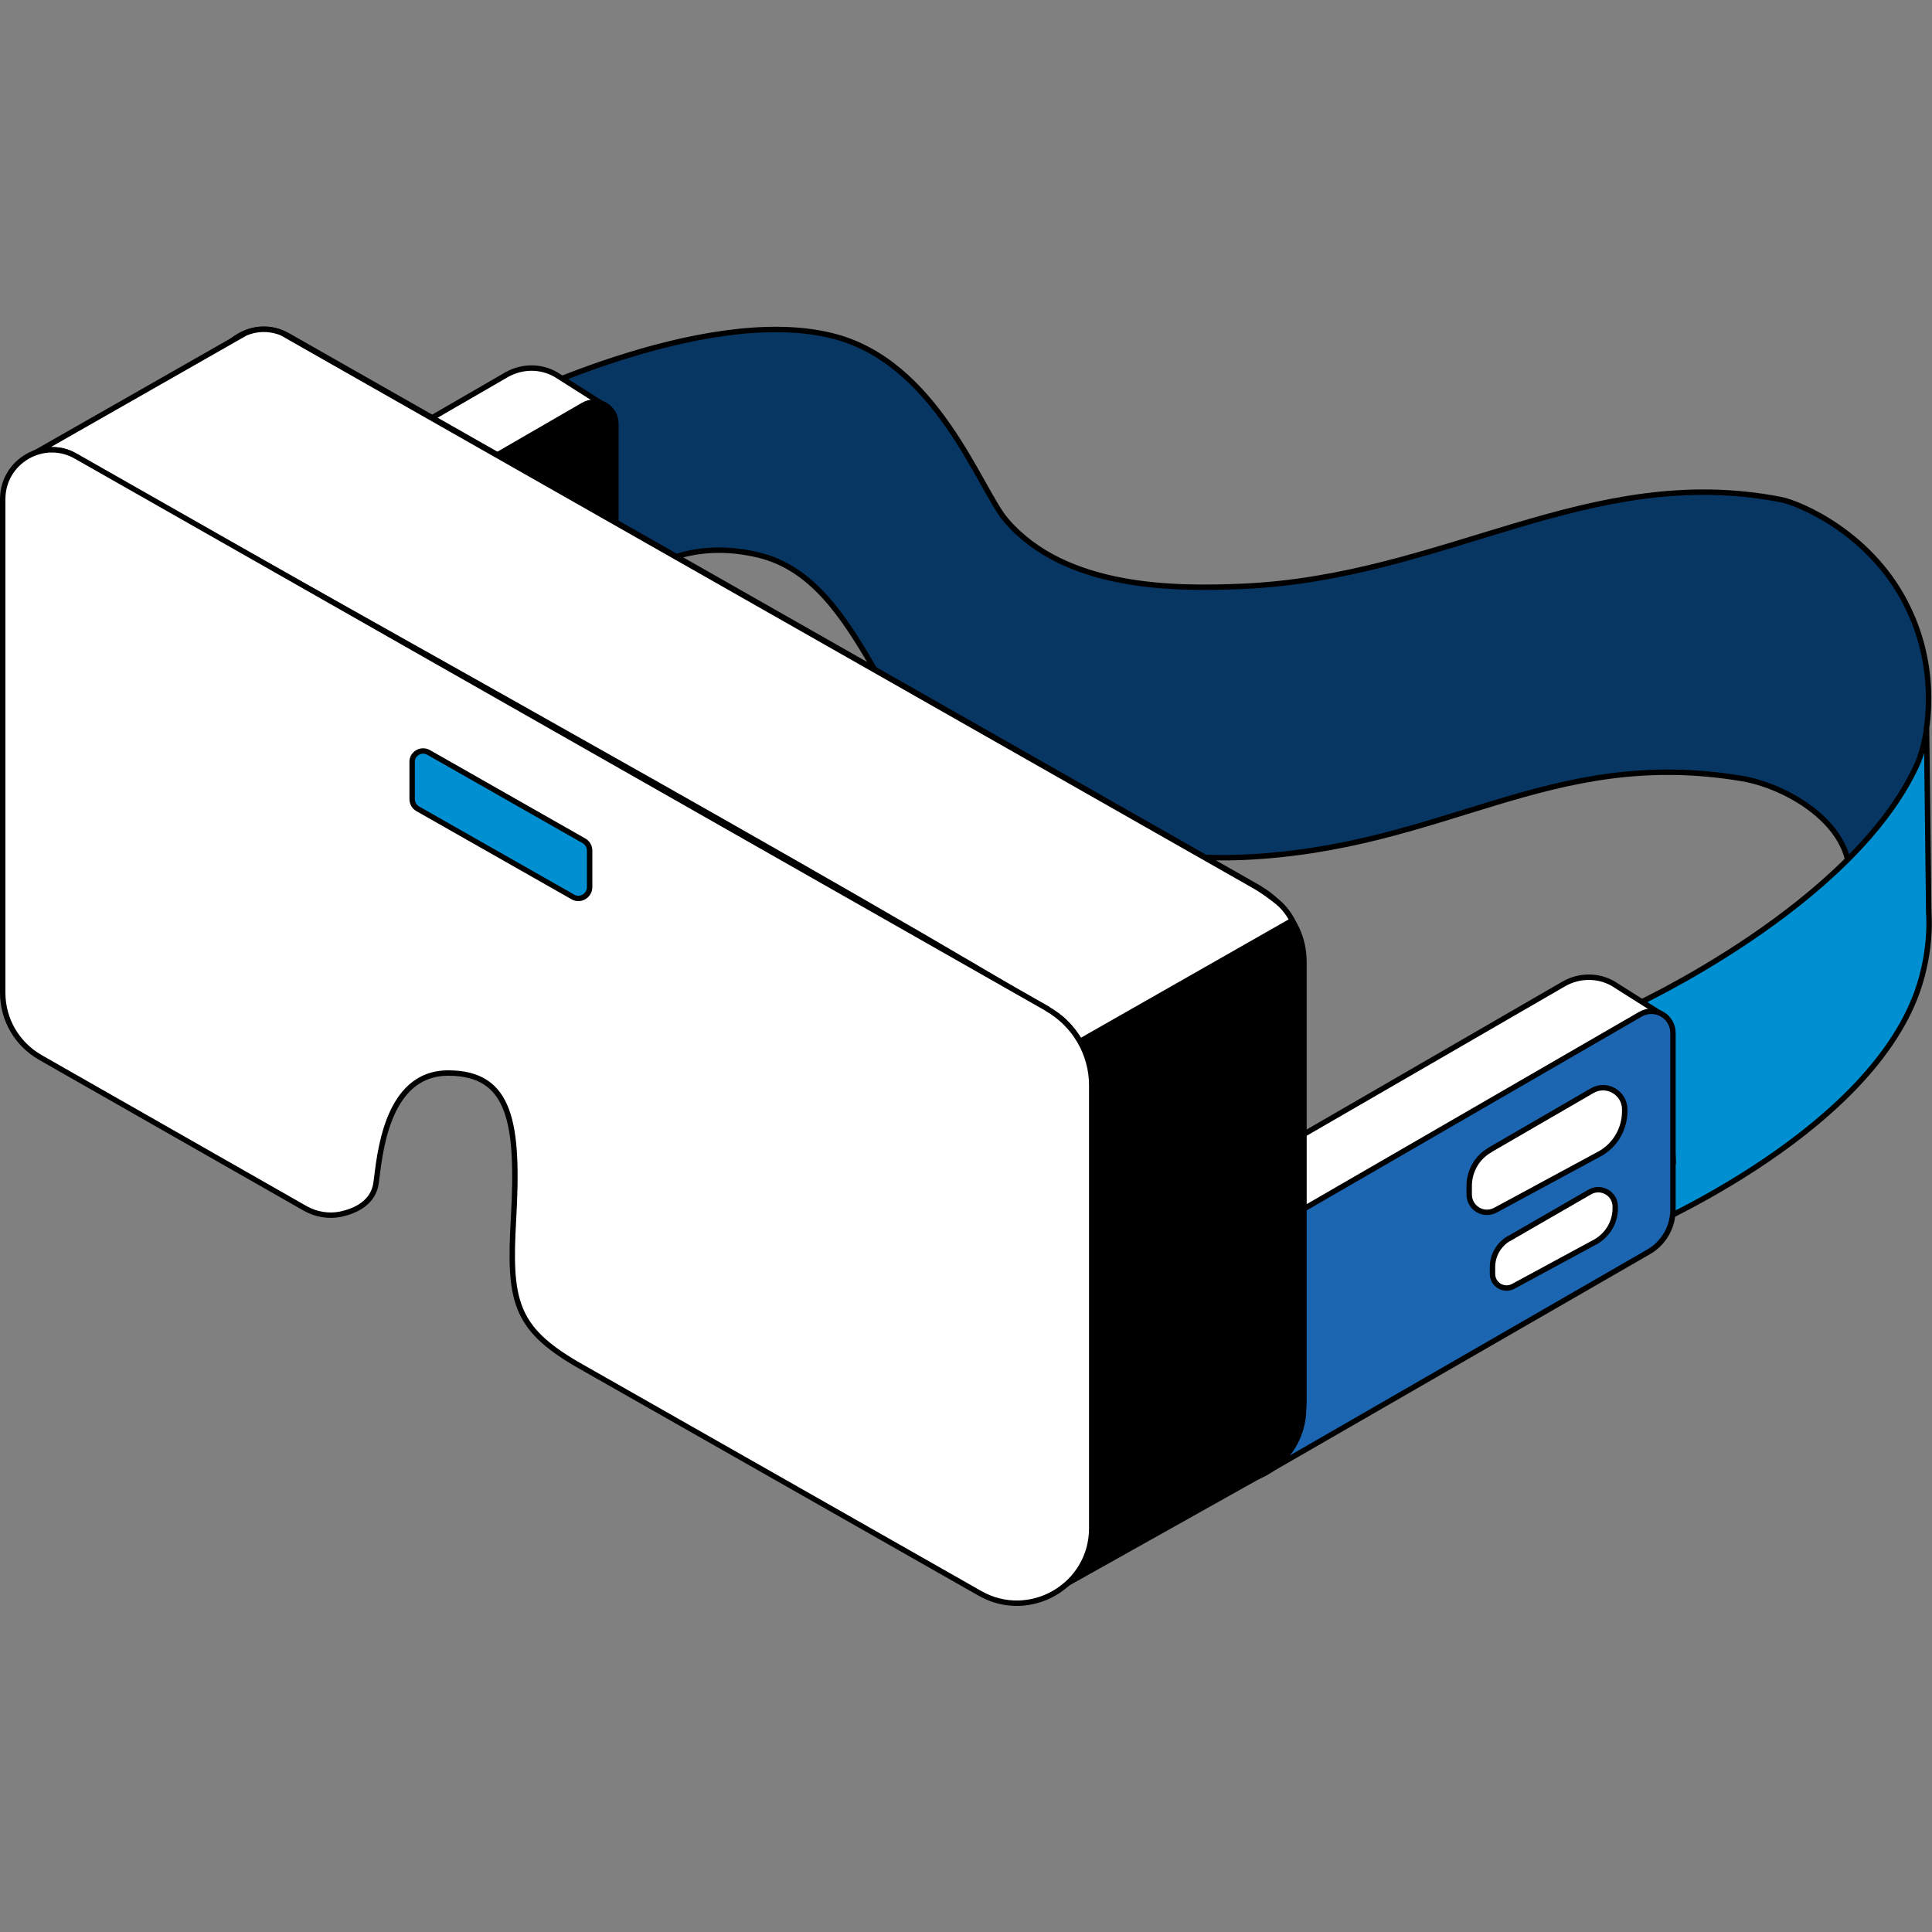 <?xml version="1.0" encoding="UTF-8"?>
<svg xmlns="http://www.w3.org/2000/svg" version="1.1" viewBox="0 0 713 713">
  <rect x="0" y="0" width="713" height="713" fill="#808080" stroke="none"/>
  <defs>
    <style>
      .cls-1 {
        fill: #fff;
      }

      .cls-1, .cls-2, .cls-3, .cls-4, .cls-5 {
        stroke: #000;
        stroke-linecap: round;
        stroke-linejoin: round;
        stroke-width: 2px;
      }

      .cls-2 {
        fill: #083663;
      }

      .cls-4 {
        fill: #1c66b1;
      }

      .cls-5 {
        fill: #0090d1;
      }
    </style>
  </defs>
  <!-- Generator: Adobe Illustrator 28.6.0, SVG Export Plug-In . SVG Version: 1.2.0 Build 709)  -->
  <g>
    <g id="Layer_1">
      <g id="Layer_1-2" data-name="Layer_1">
        <g>
          <path class="cls-2" d="M210,241.2s22.2-48.1,70.2-36.3c38.7,9.5,45.9,69.2,80.6,90.7,28.8,17.8,73.5,21.8,97.6,20.8,75.2-3.2,113-41,184.4-29.1,19.1,3.2,47.4,20.9,37.8,45-9.9,24.9,26.9,25.4,26.9,25.4l3.4-88.4c1.7-11.3,1.4-27.5-6.2-43.8-13.2-28.8-41.2-39.9-47.3-41.1-71-13.9-123.9,28.8-199.1,32-24.1,1-65,1.3-87-24.4-9.8-11.4-25.6-58.6-64.3-68.1-48-11.9-123.1,26.1-123.1,26.1l25.9,91.1h.2Z"/>
          <path class="cls-5" d="M707.6,365.8c-19.2,54.2-105.8,89.8-105.8,89.8v-83.9s82.1-37.4,105.8-89.8c1.2-2.7,2.5-7.1,3.4-12.6l.8,67.6s1.3,13.3-4.2,28.9h0Z"/>
          <path class="cls-1" d="M577.3,363l-110.3,63.8v88.9l150.5-86.5-2.6-53.8-19.6-12.4c-5.6-3.2-12.4-3.1-18,0h0Z"/>
          <path class="cls-4" d="M617.4,446.3v-65.1c0-6.1-6.6-10-12-6.9l-138.5,80.1-.8,89.6,142.3-82c5.6-3.2,9-9.2,9-15.6h0Z"/>
          <g>
            <path class="cls-1" d="M549.8,424.4l37.8-21.9c5.3-3.1,12,.8,12,6.9v.7c0,6.4-3.4,12.4-9,15.6l-38.7,20.9c-4.4,2.4-9.7-.8-9.7-5.8v-3.1c0-5.5,2.9-10.6,7.7-13.3h0Z"/>
            <path class="cls-1" d="M556.9,457.1l29.8-17.2c4.2-2.4,9.4.6,9.4,5.4v.6c0,5.1-2.7,9.7-7.1,12.3l-30.5,16.5c-3.5,1.9-7.7-.6-7.7-4.6v-2.5c0-4.3,2.3-8.3,6-10.5h0Z"/>
            <path class="cls-1" d="M187.1,138.2l-110.3,63.8v88.9l150.5-86.5-2.6-53.8-19.6-12.4c-5.6-3.2-12.4-3.1-18,0h0Z"/>
          </g>
          <path class="cls-3" d="M227.3,221.6v-65.2c0-6.1-6.6-10-12-6.9l-138.5,80.1-.8,89.6,142.3-82c5.6-3.2,9-9.2,9-15.6h0Z"/>
          <path class="cls-1" d="M464.8,327.8L106.3,123.9c-12.1-6.9-27.1,1.9-27.1,15.8v182.2c0,9.9,5.3,18.9,13.8,23.8l97.9,55.8c3.9,2.2,8.6,3,13,2.1,5.5-1.2,12.1-4.2,13.1-11.6,1.3-9.3,3.4-40.5,26.6-40.5s26.1,18.6,24.1,54c-1.7,29.8.4,40,23.3,53.4l148.8,84.6c18.4,10.5,41.3-2.8,41.3-24v-163.5c0-11.6-6.3-22.4-16.4-28.2h.1Z"/>
          <path class="cls-3" d="M383.5,590.2l82.6-46.3,3.7-2.6c6.5-4.5,10.6-11.8,11.1-19.7l.3-4.5v-162.4c0-6.1-2-12-5.6-16.9l-90.2,53.8-1.9,198.6h0Z"/>
          <path class="cls-1" d="M12.7,167.3l77.9-44.4c4-1.7,8.4-1.8,12.5-.4l1,.4,358.6,203.9c2.9,1.6,6.2,4,8.8,6.1,3.5,2.8,5.4,6.8,5.4,6.8l-78.3,44.6s-3.3-5.5-7-8.4c-3.1-2.5-7.1-4.3-11-6.7C286.9,312.9,74.9,196.1,27,167.9c-6.6-3.9-14.3-.6-14.3-.6h0Z"/>
          <path class="cls-1" d="M386.6,372.3L28.1,168.4c-12.1-6.9-27.1,1.9-27.1,15.8v182.2c0,9.9,5.3,18.9,13.8,23.8l97.9,55.8c3.9,2.2,8.6,3,13,2.1,5.5-1.2,12.1-4.2,13.1-11.6,1.3-9.3,3.4-40.5,26.6-40.5s26.1,18.6,24.1,54c-1.7,29.8.4,40,23.3,53.4l148.8,84.6c18.4,10.5,41.3-2.8,41.3-24v-163.5c0-11.6-6.3-22.4-16.4-28.2h0Z"/>
          <path class="cls-5" d="M211.4,331l-57.2-32.5c-1.3-.7-2.1-2.1-2.1-3.6v-13.5c-.2-3.2,3.3-5.3,6.1-3.7l57.3,32.6c1.3.7,2.1,2.1,2.1,3.6v13.5c0,3.2-3.5,5.2-6.2,3.6h0Z"/>
        </g>
      </g>
    </g>
  </g>
</svg>